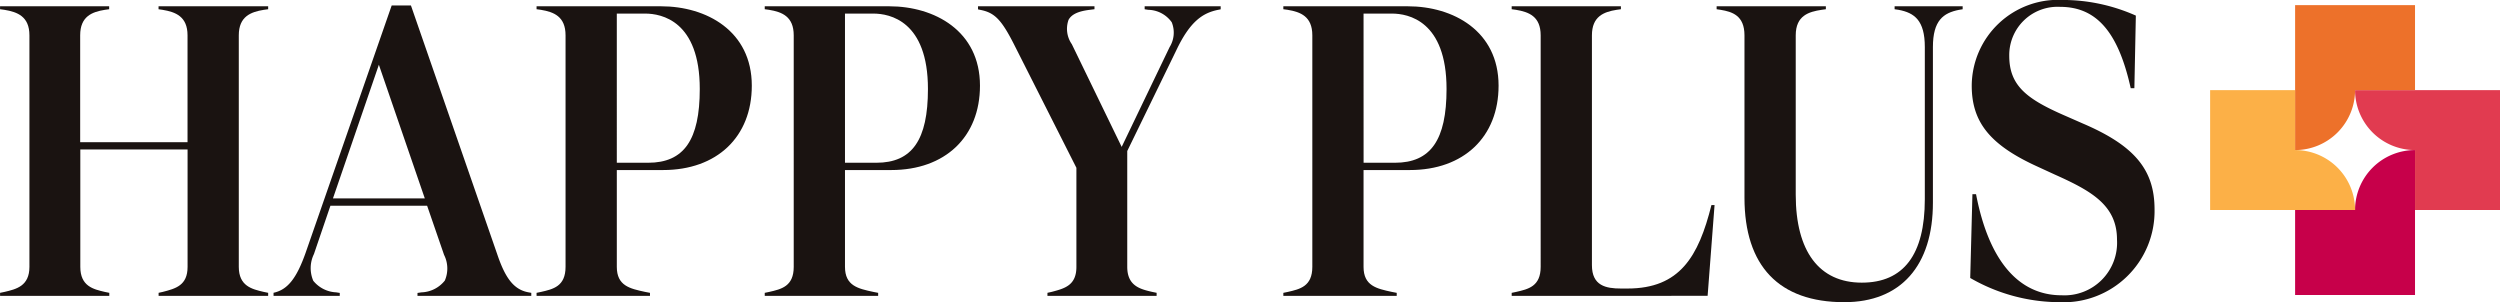 <svg xmlns="http://www.w3.org/2000/svg" width="182.009" height="22" viewBox="0 0 182.009 22"><g transform="translate(-139.153 -263.577)"><path d="M150.7,286.079v-.224l.3-.066c.944-.244,1.809-.468,1.809-1.823v-8.545H145v8.545c0,1.407.945,1.628,1.779,1.822l.331.068v.222h-7.952v-.222l.327-.068c.851-.2,1.81-.422,1.81-1.823V267.108c0-1.372-.873-1.7-1.817-1.855l-.321-.044v-.214H147.1v.214l-.318.044c-.932.151-1.792.48-1.792,1.855v7.781h7.816v-7.781c0-1.372-.873-1.7-1.817-1.855l-.293-.043v-.215h7.98v.214l-.318.044c-.947.153-1.82.483-1.82,1.855v16.857c0,1.4.96,1.625,1.807,1.822l.331.068v.222Z" transform="translate(0 -0.96)" fill="#1a1311"/><path d="M211.3,285.951v-.215l.291-.043a2.26,2.26,0,0,0,1.7-.86,2.21,2.21,0,0,0-.056-1.868L212,279.385h-7.039l-1.2,3.52a2.338,2.338,0,0,0-.049,1.945,2.27,2.27,0,0,0,1.661.842l.268.042v.216H200.82v-.226c1.033-.22,1.681-1.065,2.334-2.907l6.268-18.012h1.4l6.3,18.163c.6,1.767,1.233,2.531,2.249,2.722l.214.039v.22Zm-6.154-7.1h6.685l-3.343-9.728Z" transform="translate(-41.752 -0.832)" fill="#1a1311"/><path d="M260.113,286.079v-.222l.327-.068c.878-.2,1.783-.4,1.783-1.823V267.108c0-1.376-.86-1.7-1.789-1.855l-.321-.044v-.214h9.07c3.285,0,6.6,1.787,6.6,5.778,0,3.733-2.536,6.144-6.461,6.144h-3.367v7.048c0,1.381.954,1.586,2.059,1.823l.356.069v.221Zm5.842-9.693h2.284c2.6,0,3.756-1.656,3.756-5.369,0-4.956-2.782-5.491-3.978-5.491h-2.062Z" transform="translate(-81.896 -0.96)" fill="#1a1311"/><path d="M311.55,286.079v-.222l.327-.068c.878-.2,1.783-.4,1.783-1.823V267.108c0-1.376-.86-1.7-1.789-1.855l-.321-.044v-.214h9.07c3.285,0,6.6,1.787,6.6,5.778,0,3.733-2.536,6.144-6.461,6.144h-3.367v7.048c0,1.381.954,1.586,2.059,1.823l.356.069v.221Zm5.842-9.693h2.284c2.6,0,3.756-1.656,3.756-5.369,0-4.956-2.782-5.491-3.978-5.491h-2.062Z" transform="translate(-116.721 -0.96)" fill="#1a1311"/><path d="M364.688,286.079v-.224l.3-.066.057-.015c.9-.24,1.751-.466,1.751-1.808v-7.212l-4.569-9.04c-.9-1.759-1.4-2.264-2.436-2.46l-.158-.035v-.224h8.479v.213l-.344.044c-.834.1-1.326.328-1.545.732a1.952,1.952,0,0,0,.239,1.769l3.63,7.479,3.491-7.267a2,2,0,0,0,.154-1.806,2.149,2.149,0,0,0-1.709-.907l-.263-.041v-.217H377.3v.222l-.188.037c-1.093.222-2.03.808-3.046,2.952l-3.568,7.327v8.432c0,1.4.96,1.625,1.807,1.822l.331.068v.222Z" transform="translate(-149.277 -0.96)" fill="#1a1311"/><path d="M428.461,286.079v-.222l.327-.068c.878-.2,1.783-.4,1.783-1.823V267.108c0-1.376-.86-1.7-1.789-1.855l-.321-.044v-.214h9.07c3.285,0,6.6,1.787,6.6,5.778,0,3.733-2.536,6.144-6.461,6.144H434.3v7.048c0,1.381.954,1.586,2.059,1.823l.356.069v.221Zm5.842-9.693h2.284c2.6,0,3.756-1.656,3.756-5.369,0-4.956-2.782-5.491-3.978-5.491H434.3Z" transform="translate(-195.876 -0.96)" fill="#1a1311"/><path d="M479.937,286.079v-.222l.327-.068c.878-.2,1.783-.4,1.783-1.823V267.108c0-1.376-.86-1.7-1.789-1.855l-.321-.044v-.214h7.952v.214l-.318.044c-.932.151-1.792.48-1.792,1.855v16.735c0,1.5,1.018,1.7,2.118,1.7h.472c3.806,0,5.172-2.322,6.111-6.077h.227l-.505,6.608Z" transform="translate(-230.728 -0.96)" fill="#1a1311"/><path d="M535.435,286.537c-4.753,0-7.266-2.632-7.266-7.61V267.108c0-1.445-.895-1.715-1.733-1.855l-.294-.043v-.215h7.952v.214l-.317.044c-.909.139-1.876.408-1.876,1.855v11.6c0,4.132,1.708,6.407,4.81,6.407,3.045,0,4.588-2.043,4.588-6.071V267.963c0-1.945-.758-2.49-1.9-2.709l-.3-.044v-.215h4.954v.217l-.265.042c-1.143.226-1.9.772-1.9,2.71v11.3C541.9,283.886,539.541,286.537,535.435,286.537Z" transform="translate(-262.012 -0.96)" fill="#1a1311"/><path d="M589.765,285.577a13.07,13.07,0,0,1-6.459-1.763l.161-6.1h.263c.923,4.815,3.075,7.36,6.229,7.36a3.829,3.829,0,0,0,4.033-4.056c0-2.513-1.889-3.552-4.556-4.745l-1.192-.549c-3.475-1.574-4.828-3.232-4.828-5.914a6.284,6.284,0,0,1,6.6-6.236,13.093,13.093,0,0,1,5.348,1.139L595.257,270h-.266c-.907-4.1-2.5-5.924-5.143-5.924a3.516,3.516,0,0,0-3.7,3.567c0,2.208,1.327,3.172,4.114,4.38l1.249.549c3.753,1.607,5.215,3.359,5.215,6.248A6.635,6.635,0,0,1,589.765,285.577Z" transform="translate(-300.714 0)" fill="#1a1311"/><path d="M665.277,301.773v-4.365a4.365,4.365,0,0,0-4.365,4.365h-4.365v6.187h8.73Z" transform="translate(-350.302 -22.905)" fill="#c7004a"/><path d="M674.428,288.256v4.365h6.187v-8.73H670.063A4.365,4.365,0,0,0,674.428,288.256Z" transform="translate(-359.453 -13.754)" fill="#e13b50"/><path d="M637.389,292.621h10.552a4.365,4.365,0,0,0-4.365-4.365v-4.365h-6.187Z" transform="translate(-337.331 -13.754)" fill="#fcb047"/><path d="M656.546,275.286a4.365,4.365,0,0,0,4.365-4.365h4.365v-6.187h-8.73v6.187h0Z" transform="translate(-350.301 -0.783)" fill="#ed712a"/></g></svg>